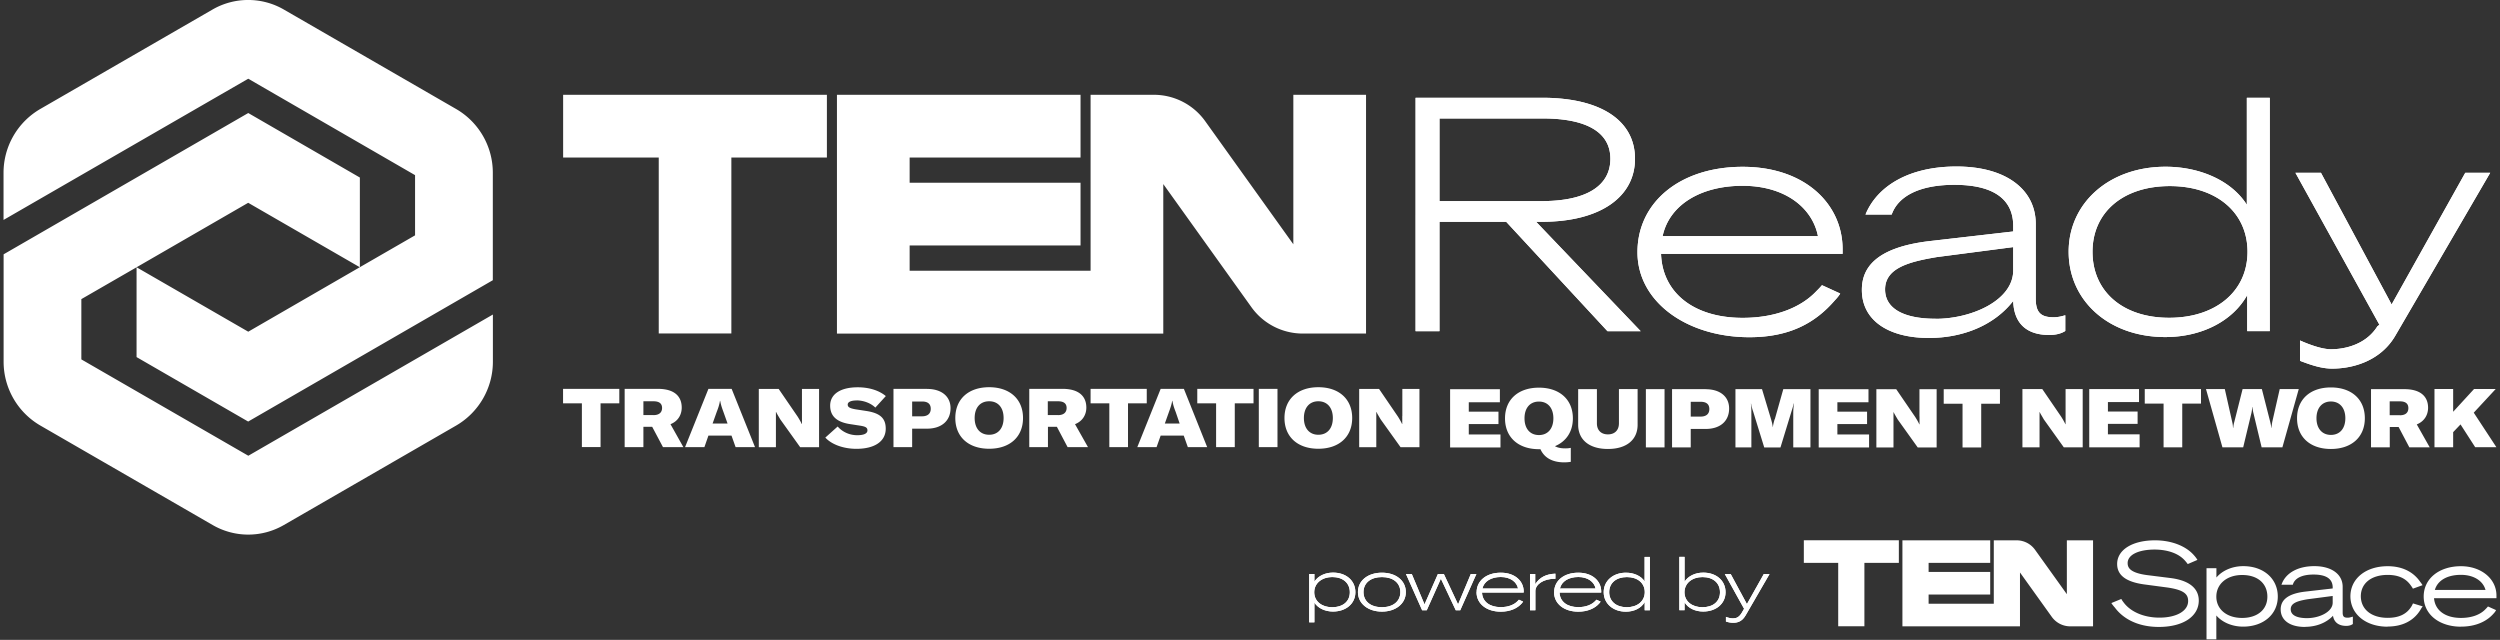 <?xml version="1.0" encoding="UTF-8"?>
<svg xmlns="http://www.w3.org/2000/svg" width="336" height="86" fill="none">
  <rect width="100%" height="100%" fill="#333333" stroke="none"/>
  <g clip-path="url(#a)" fill="#fff">
    <path d="M75.685 54.21h2.52v5.88h2.51v-5.88h2.52v-1.95h-7.56v1.95h.01zm12.85-33.04h-12.85v-8.43h35.45v8.43h-12.84v23.65h-9.76V21.17zm56.69-8.43v8.43h-22.97v3.39h22.97v8.43h-22.97v3.4h24.32V12.74h8.5c2.74 0 5.31 1.32 6.9 3.54l11.85 16.55V12.74h9.77v32.09h-8.5c-2.74 0-5.31-1.32-6.9-3.54l-11.85-16.55v20.1h-43.86v-32.1h32.74zm116.02 41.52h2.52v5.88h2.51v-5.88h2.52v-1.95h-7.56v1.95h.01zm-3.26 1.7v1.07h-.03c-.13-.3-.35-.67-.55-.99l-2.55-3.73h-2.67v7.83h2.3v-4.73h.03c.11.26.37.67.54.97l2.69 3.76h2.54v-7.83h-2.31v3.65h.01zm-11.04 1.03h3.99v-1.66h-3.99v-1.27h4.18v-1.75h-6.69v7.83h6.77v-1.75h-4.26v-1.4zm-8.43-.65c-.12.39-.21.77-.24 1.06h-.02c-.02-.29-.11-.66-.22-1.04l-1.22-4.06h-3.57v7.83h2.14v-4.67c0-.4-.01-.83-.07-1.21h.03c.05.3.15.7.28 1.06l1.49 4.83h2.18l1.48-4.84c.11-.33.25-.79.29-1.06h.04c-.05.43-.09.85-.09 1.22v4.67h2.31V52.3h-3.65l-1.14 4.04h-.02zm-9.27-4.04h-4.52v7.83h2.51v-2.48h2.01c1.95 0 3.15-1.05 3.15-2.75 0-1.59-1.21-2.59-3.15-2.59m-.68 3.68h-1.33V54h1.34c.77 0 1.16.34 1.16.98 0 .64-.41 1.01-1.17 1.01zm-7.36 4.14h2.51V52.3h-2.51v7.83zm-3.62-3.23c0 .91-.56 1.48-1.48 1.48-.92 0-1.48-.56-1.48-1.48v-4.6h-2.52v4.78c0 2.01 1.47 3.26 4 3.26 2.53 0 3.99-1.26 3.99-3.25v-4.8h-2.51V56.9zm-8.59 3.06c1.49-.62 2.4-1.94 2.4-3.73 0-2.53-1.78-4.13-4.56-4.13-2.78 0-4.56 1.59-4.56 4.13s1.78 4.14 4.56 4.14h.2c.5 1.12 1.56 1.77 3.21 1.77.33 0 .58-.03.87-.07v-1.88c-.25.05-.44.07-.73.07-.39 0-.93-.03-1.39-.29m-2.16-1.5c-1.19 0-1.94-.85-1.94-2.25s.75-2.25 1.94-2.25 1.94.86 1.94 2.25c0 1.39-.75 2.25-1.94 2.25zm-9.43-1.48h3.99v-1.66h-3.99v-1.27h4.18v-1.75h-6.69v7.83h6.77v-1.75h-4.26v-1.4zm135.07-1.53l2.95-3.18h-2.91l-2.81 3.06v-3.06h-2.51v7.83h2.51v-2.03l.99-1.04 1.97 3.06h2.85l-3.05-4.65.01.01zm-7.66 1.58c1.04-.42 1.52-1.3 1.52-2.24 0-1.46-.95-2.5-3.2-2.5h-4.47v7.82h2.52v-2.73h1.19l1.44 2.73h2.74l-1.74-3.08zm-2.27-1.24h-1.37v-1.86h1.37c.8 0 1.14.34 1.14.91 0 .57-.34.96-1.14.96m-9.27-3.74c-2.77 0-4.55 1.59-4.55 4.14s1.78 4.13 4.55 4.13c2.77 0 4.56-1.6 4.56-4.13s-1.77-4.14-4.56-4.14zm0 6.38c-1.18 0-1.94-.86-1.94-2.24 0-1.38.76-2.25 1.94-2.25s1.94.86 1.94 2.25c0 1.39-.75 2.24-1.94 2.24zm-6.88-6.16l-1 4.4c-.05.28-.09.54-.1.8h-.04c-.01-.26-.08-.54-.14-.8l-1.12-4.4h-2.59l-1.11 4.4c-.08.27-.13.54-.14.8h-.04c-.01-.26-.04-.53-.11-.8l-.99-4.4h-2.53l2.21 7.83h2.79l1.12-4.67c.04-.22.08-.45.1-.72h.04c.01.27.05.5.1.72l1.12 4.67h2.79l2.2-7.83H306.395zm-18.13 1.95h2.52v5.88h2.51v-5.88h2.52v-1.95h-7.56v1.95h.01zm-4.96 2.73h3.99v-1.66h-3.99v-1.27h4.18v-1.75h-6.69v7.83h6.77v-1.75h-4.26v-1.4zm-5.69-1.03v1.07h-.03c-.13-.3-.35-.67-.55-.99l-2.55-3.73h-2.67v7.83h2.3v-4.73h.03c.11.26.38.67.54.97l2.69 3.76h2.54v-7.83h-2.3v3.65zm-89.15-.03v1.07h-.03c-.13-.3-.35-.67-.55-.99l-2.54-3.72h-2.67v7.83h2.3v-4.73h.03c.11.27.38.67.54.97l2.69 3.76h2.54v-7.83h-2.3v3.65l-.01-.01zm-11.28-3.87c-2.77 0-4.55 1.6-4.55 4.14 0 2.54 1.78 4.13 4.55 4.13 2.77 0 4.55-1.59 4.55-4.13s-1.77-4.14-4.55-4.14zm0 6.39c-1.18 0-1.94-.85-1.94-2.25s.76-2.25 1.94-2.25 1.95.85 1.95 2.25-.75 2.25-1.95 2.25zm-8 1.66h2.51v-7.83h-2.51v7.83zm-8.27-5.88h2.53v5.88h2.51v-5.88h2.52v-1.95h-7.56v1.95zm-1.8-1.95h-3.12l-3.14 7.83h2.59l.55-1.55h3.1l.55 1.55h2.6l-3.13-7.83zm-2.56 4.66l.55-1.55c.2-.54.34-.95.44-1.5h.03c.09.55.23.96.44 1.5l.53 1.55h-1.99zm-2.42-4.66h-7.56v1.95h2.52v5.88h2.51v-5.88h2.52v-1.95h.01zm-9.66 4.75c1.05-.41 1.53-1.3 1.53-2.23 0-1.48-.95-2.52-3.21-2.52h-4.46v7.83h2.51v-2.73h1.2l1.44 2.73h2.74l-1.74-3.08h-.01zm-2.27-1.23h-1.38v-1.85h1.38c.81 0 1.15.34 1.15.9s-.36.96-1.15.96m-9.26-3.75c-2.79 0-4.55 1.6-4.55 4.14 0 2.54 1.77 4.13 4.55 4.13s4.55-1.59 4.55-4.13-1.78-4.14-4.55-4.14zm0 6.39c-1.2 0-1.95-.85-1.95-2.25s.75-2.25 1.95-2.25 1.94.85 1.94 2.25-.75 2.25-1.94 2.25zm-8.34-6.17h-4.52v7.83h2.51v-2.48h2.01c1.94 0 3.15-1.06 3.15-2.75 0-1.59-1.22-2.59-3.15-2.59m-.68 3.68h-1.33v-1.99h1.35c.76 0 1.15.34 1.15.98 0 .64-.41 1.01-1.17 1.01zm-8.82-2.14c.97 0 1.95.38 2.54.97l1.41-1.55c-.95-.79-2.3-1.18-3.78-1.18-2.33 0-3.7.93-3.7 2.46 0 1.39.85 2.18 2.56 2.47l1.55.24c.69.12.9.27.9.62 0 .42-.47.65-1.37.65-1.07 0-2.01-.46-2.63-1.17l-1.66 1.49c.83.91 2.41 1.51 4.18 1.51 2.45 0 3.94-1 3.94-2.71 0-1.39-.75-2.08-2.56-2.37l-1.5-.23c-.79-.14-1.05-.3-1.05-.64s.43-.55 1.18-.55m-7.33 2.09v1.07h-.03c-.13-.3-.35-.67-.55-.99l-2.55-3.72h-2.67v7.83h2.3v-4.73h.03c.11.27.38.67.54.97l2.69 3.76h2.54v-7.83h-2.3v3.65-.01zm-9.45-3.65h-3.12l-3.14 7.83h2.6l.54-1.55h3.1l.55 1.55h2.61l-3.14-7.83zm-2.56 4.66l.55-1.55c.21-.54.35-.95.44-1.5h.03c.1.55.24.96.44 1.5l.55 1.55h-2.01zm-5.66.09c1.04-.41 1.51-1.3 1.51-2.23 0-1.48-.94-2.52-3.21-2.52h-4.46v7.83h2.52v-2.73h1.18l1.45 2.73h2.74l-1.73-3.08zm-2.28-1.23h-1.36v-1.85h1.36c.81 0 1.15.34 1.15.9s-.35.96-1.15.96m-54.47.87l-15.01-8.67V35.92l15.01 8.66 15-8.67 7.42-4.28v-8.09l-22.42-12.96L.475 29.56v-6.34c0-3.54 1.89-6.81 4.95-8.58l23.14-13.36a9.586 9.586 0 019.58 0l23.14 13.36a9.894 9.894 0 014.95 8.58v14.44l-32.87 18.99v.01zm0-29.41l-15.01 8.67-7.42 4.28v8.1l22.44 12.95 32.87-18.98v6.35c0 3.53-1.89 6.81-4.95 8.58l-23.14 13.36a9.538 9.538 0 01-9.58 0L5.435 57.2a9.918 9.918 0 01-4.95-8.58V34.18l32.88-18.99 15 8.67v12.06l-15-8.66v-.01zM190.255 13.14h17c7.94 0 12.49 3.09 12.49 8.2 0 5.11-4.64 8.47-12.53 8.47h-.76l14.05 14.7h-4.46l-13.61-14.7h-8.97v14.7h-3.21V13.14zm16.95 13.89c6.02 0 9.23-2.06 9.23-5.69 0-3.63-3.3-5.42-9.1-5.42h-13.87v11.11h13.74zm12.87 6.86c0-6.72 5.75-11.47 14.14-11.47s13.43 5.02 13.43 11.07v.63h-24.4c.18 5.24 4.42 8.6 10.97 8.6 4.37 0 7.81-1.39 9.86-3.54.27-.27.54-.54.8-.85l2.45 1.12c-.18.31-.45.63-.71.9-2.59 3-6.02 4.97-11.5 4.97-8.39 0-15.04-4.75-15.04-11.42m24.26-2.16c-.76-3.85-4.46-6.77-10.13-6.77-5.67 0-9.86 2.6-10.75 6.77h20.88zm5.9 7.21c0-2.78 1.65-5.65 9.05-6.54l11.29-1.3v-.76c0-3.05-1.96-5.51-7.9-5.51-4.77 0-7.58 1.57-8.43 3.99h-3.52c1.56-3.81 5.84-6.45 12.22-6.45 6.78 0 10.66 3.18 10.66 7.71v10.04c0 1.79.62 2.51 2.37 2.51.58 0 .98-.09 1.6-.27v2.11c-.4.27-1.11.54-2.14.54-3.12 0-4.77-1.61-4.86-4.57-2.59 3.32-6.83 4.97-11.33 4.97-5.4 0-9.01-2.33-9.01-6.45m9.9 3.88c4.91 0 10.44-2.51 10.44-6.5v-3.14l-10.26 1.34c-3.75.63-6.96 1.48-6.96 4.35 0 2.64 2.63 3.94 6.78 3.94m17.89-9c0-6.59 5.49-11.43 13.02-11.43 4.64 0 8.88 1.88 10.93 5.11V13.14h3.08V44.5h-3.03v-4.84c-1.92 3.45-6.07 5.64-11.02 5.64-7.54 0-12.98-4.84-12.98-11.47m13.51 8.88c6.29 0 10.53-3.58 10.53-8.87 0-5.29-4.19-8.83-10.44-8.83-6.25 0-10.39 3.5-10.39 8.83s4.06 8.87 10.3 8.87zm17.59 5.78v-2.73c1.2.54 2.94 1.18 4.15 1.18 1.96 0 4.74-.67 6.25-3.09l.27-.2-11.29-20.43h3.43l9.5 17.7 9.9-17.7h3.35l-12.72 21.84c-1.92 3.36-5.58 4.48-8.53 4.48-1.52 0-2.99-.55-4.33-1.05"></path>
    <path d="M190.255 13.14h17c7.94 0 12.49 3.09 12.49 8.2 0 5.11-4.64 8.47-12.53 8.47h-.76l14.05 14.7h-4.46l-13.61-14.7h-8.97v14.7h-3.21V13.14zm16.95 13.89c6.02 0 9.23-2.06 9.23-5.69 0-3.63-3.3-5.42-9.1-5.42h-13.87v11.11h13.74zm12.87 6.86c0-6.72 5.75-11.47 14.14-11.47s13.43 5.02 13.43 11.07v.63h-24.4c.18 5.24 4.42 8.6 10.97 8.6 4.37 0 7.81-1.39 9.86-3.54.27-.27.54-.54.8-.85l2.45 1.12c-.18.31-.45.63-.71.9-2.59 3-6.02 4.97-11.5 4.97-8.39 0-15.04-4.75-15.04-11.42v-.01zm24.26-2.15c-.76-3.85-4.46-6.77-10.13-6.77-5.67 0-9.86 2.6-10.75 6.77h20.88zm5.9 7.21c0-2.78 1.65-5.65 9.05-6.54l11.29-1.3v-.76c0-3.05-1.96-5.51-7.9-5.51-4.77 0-7.58 1.57-8.43 3.99h-3.52c1.56-3.81 5.84-6.45 12.22-6.45 6.78 0 10.66 3.18 10.66 7.71v10.04c0 1.79.62 2.51 2.37 2.51.58 0 .98-.09 1.6-.27v2.11c-.4.27-1.11.54-2.14.54-3.12 0-4.77-1.61-4.86-4.57-2.59 3.32-6.83 4.97-11.33 4.97-5.4 0-9.01-2.33-9.01-6.45v-.02zm9.9 3.9c4.91 0 10.44-2.51 10.44-6.5v-3.14l-10.26 1.34c-3.75.63-6.96 1.48-6.96 4.35 0 2.64 2.63 3.94 6.78 3.94v.01zm17.89-9.01c0-6.59 5.49-11.43 13.02-11.43 4.64 0 8.88 1.88 10.93 5.11V13.14h3.08V44.5h-3.03v-4.84c-1.92 3.45-6.07 5.64-11.02 5.64-7.54 0-12.98-4.84-12.98-11.47v.01zm13.51 8.87c6.29 0 10.53-3.58 10.53-8.87 0-5.29-4.19-8.83-10.44-8.83-6.25 0-10.39 3.5-10.39 8.83s4.06 8.87 10.3 8.87zm17.59 5.78v-2.73c1.2.54 2.94 1.18 4.15 1.18 1.96 0 4.74-.67 6.25-3.09l.27-.2-11.29-20.43h3.43l9.5 17.7 9.9-17.7h3.35l-12.72 21.84c-1.92 3.36-5.58 4.48-8.53 4.48-1.52 0-2.99-.55-4.33-1.05h.02zM247.065 75.65h-4.63v-3.04h12.77v3.04h-4.63v8.52h-3.52v-8.52h.01zm20.42-3.04v3.04h-8.28v1.22h8.28v3.04h-8.28v1.23h8.76v-8.52h3.06c.99 0 1.91.47 2.49 1.28l4.27 5.96v-7.24h3.52v11.56h-3.06c-.99 0-1.91-.47-2.49-1.28l-4.27-5.96v7.24h-15.8V72.62h11.79l.01-.01zM284.355 81.58c-.12-.14-.26-.31-.37-.46l1.06-.43c.09.15.2.29.31.43 1 1.3 2.82 2.04 4.88 2.04 2.36 0 4-.95 4-2.38 0-1.06-.69-1.66-2.99-1.98l-3.08-.41c-2.59-.37-3.47-1.35-3.47-2.59 0-1.7 1.84-3.04 4.94-3.04 2.13 0 4.08.72 5.17 2.01.12.14.25.29.32.41l-1.04.45a4.19 4.19 0 00-.28-.34c-.94-1.1-2.53-1.57-4.19-1.58-2.53 0-3.81.88-3.81 1.96 0 .78.51 1.46 2.72 1.75l3.27.41c2.35.32 3.57 1.3 3.57 2.87 0 1.98-1.96 3.41-5.23 3.41-2.48 0-4.56-.89-5.78-2.53zm5.79 2.68c-2.55 0-4.65-.92-5.9-2.59-.08-.09-.24-.28-.38-.47l-.1-.15 1.34-.55.06.11c.09.15.19.28.29.41.95 1.24 2.73 1.99 4.77 1.99 2.31 0 3.86-.9 3.86-2.23 0-.88-.48-1.5-2.87-1.83l-3.08-.41c-2.42-.34-3.59-1.24-3.59-2.74 0-1.9 2.04-3.18 5.09-3.18 2.22 0 4.19.77 5.28 2.06.08.09.23.27.33.43l.09.14-1.3.56-.07-.09a4.31 4.31 0 00-.27-.33c-.82-.97-2.27-1.51-4.08-1.53-2.22 0-3.66.71-3.66 1.82 0 .59.29 1.3 2.59 1.61l3.27.41c3.06.42 3.7 1.87 3.7 3.01 0 1.04-.5 1.93-1.45 2.57-.96.64-2.32.98-3.92.98zm-5.93-3.08c.08.1.16.2.25.3 1.19 1.6 3.21 2.48 5.67 2.48 3.09 0 5.09-1.28 5.09-3.26 0-1.49-1.16-2.41-3.45-2.73l-3.27-.41c-1.97-.26-2.84-.84-2.84-1.89 0-1.05 1.04-2.11 3.95-2.11 1.9.02 3.42.6 4.3 1.63.08.09.14.16.21.25l.77-.33c-.06-.08-.13-.17-.21-.25-1.04-1.23-2.93-1.96-5.06-1.96-2.87 0-4.8 1.16-4.8 2.89 0 1.33 1.09 2.13 3.34 2.45l3.08.41c2.24.31 3.12.91 3.12 2.12 0 1.51-1.67 2.52-4.15 2.52-2.12 0-3.99-.78-5-2.1-.08-.11-.17-.22-.25-.34l-.77.31.02.02zm12.48-4.66h1.04v1.55c.71-1.12 2.13-1.83 3.76-1.83 2.65 0 4.5 1.63 4.5 3.94s-1.9 3.9-4.51 3.9c-1.6 0-3.02-.67-3.74-1.79v3.5h-1.04v-9.27h-.01zm4.63 6.67c2.19 0 3.55-1.18 3.55-3.01 0-1.83-1.34-3.05-3.53-3.05-2.07 0-3.62 1.23-3.62 3.05 0 1.82 1.53 3.01 3.61 3.01m-3.45 2.74h-1.33v-9.56h1.33v1.25c.8-.95 2.14-1.53 3.61-1.53 2.73 0 4.64 1.68 4.64 4.09s-1.96 4.04-4.66 4.04c-1.47 0-2.8-.57-3.6-1.5v3.2l.01.01zm-1.04-.29h.75v-3.85l.27.42c.69 1.07 2.07 1.73 3.62 1.73 2.53 0 4.37-1.58 4.37-3.75s-1.79-3.8-4.35-3.8c-1.56 0-2.95.67-3.64 1.76l-.27.43v-1.91h-.75v8.98-.01zm4.48-2.3c-2.21 0-3.75-1.3-3.75-3.15 0-1.85 1.58-3.2 3.77-3.2s3.68 1.23 3.68 3.2c0 1.97-1.45 3.15-3.69 3.15m.01-6.06c-2.05 0-3.47 1.2-3.47 2.91 0 1.71 1.42 2.86 3.46 2.86s3.4-1.1 3.4-2.86c0-1.76-1.3-2.91-3.38-2.91m5.31 4.62c0-.95.57-1.93 3.12-2.24l3.88-.44v-.26c0-1.04-.67-1.89-2.72-1.89-1.64 0-2.61.54-2.9 1.36h-1.21c.54-1.3 2.01-2.21 4.21-2.21 2.33 0 3.67 1.09 3.67 2.64v3.44c0 .61.21.86.81.86.2 0 .34-.03.55-.09v.72c-.14.09-.38.18-.74.18-1.07 0-1.64-.55-1.67-1.57-.89 1.14-2.35 1.7-3.9 1.7-1.86 0-3.1-.8-3.1-2.21m3.41 1.35c1.69 0 3.59-.86 3.59-2.22v-1.07l-3.53.46c-1.29.22-2.39.51-2.39 1.49 0 .9.9 1.35 2.33 1.35m-.31 1.01c-2 0-3.24-.9-3.24-2.35 0-1.34 1.06-2.12 3.24-2.39l3.75-.43v-.13c0-1.16-.87-1.74-2.57-1.74-1.49 0-2.47.45-2.76 1.27l-.03.1h-1.53l.08-.2c.59-1.44 2.21-2.3 4.34-2.3 2.32 0 3.81 1.09 3.81 2.78v3.44c0 .54.16.71.67.71.18 0 .3-.03.51-.09l.19-.05v.99l-.07.04c-.12.08-.38.21-.82.21-1.01 0-1.64-.48-1.78-1.36-.89.95-2.25 1.49-3.79 1.49m1.18-7.33c2.37 0 2.86 1.11 2.86 2.03v.39l-4.01.46c-2.99.36-2.99 1.67-2.99 2.1 0 1.27 1.13 2.06 2.95 2.06 1.58 0 2.96-.6 3.78-1.65l.25-.32v.4c.04.95.55 1.42 1.54 1.42.3 0 .49-.07.59-.12v-.45c-.14.03-.26.05-.41.05-.67 0-.96-.3-.96-1.01v-3.44c0-1.54-1.35-2.49-3.52-2.49-1.9 0-3.37.71-3.98 1.92h.89c.37-.88 1.43-1.37 3-1.37m-.86 6.48c-1.58 0-2.48-.55-2.48-1.5 0-1.12 1.24-1.42 2.51-1.63l3.7-.48v1.24c0 .68-.44 1.3-1.24 1.75-.7.39-1.61.62-2.5.62m3.45-3.28l-3.37.44c-1.43.24-2.27.54-2.27 1.34 0 1.05 1.37 1.2 2.19 1.2 1.66 0 3.45-.84 3.45-2.08v-.91.01zm2.53.05c0-2.3 1.98-3.91 4.86-3.91 1.92 0 3.36.74 4.25 2.04.08.09.15.2.21.29l-1.01.37c-.06-.11-.14-.2-.2-.29-.7-1.04-1.81-1.52-3.25-1.52-2.3 0-3.76 1.21-3.76 3.02.02 1.83 1.47 3.04 3.76 3.04 1.5 0 2.64-.49 3.32-1.6.06-.09.11-.18.17-.31l1 .31c-.08.11-.14.23-.21.34-.87 1.41-2.33 2.15-4.27 2.15-2.87 0-4.85-1.63-4.86-3.93m4.85 4.08c-2.93 0-4.99-1.67-5.01-4.07 0-2.39 2.06-4.06 5.01-4.06 1.92 0 3.43.73 4.37 2.1.09.11.17.22.22.3l.1.15-1.3.47-.06-.11c-.03-.06-.08-.12-.12-.18l-.08-.11c-.66-.98-1.69-1.45-3.13-1.45-2.2 0-3.61 1.13-3.61 2.88.02 1.76 1.43 2.89 3.61 2.89 1.52 0 2.56-.5 3.19-1.53.06-.09.1-.18.16-.3l.05-.11 1.31.4-.12.16s-.07.1-.1.16c-.04.06-.07.12-.11.18-.89 1.44-2.41 2.21-4.39 2.21m-4.71-4.06c.02 2.23 1.96 3.78 4.72 3.78 1.89 0 3.29-.7 4.14-2.08l.11-.17v-.01l-.7-.21c-.04.08-.08.14-.12.21-.67 1.1-1.83 1.66-3.44 1.66-2.36 0-3.89-1.25-3.9-3.18 0-1.93 1.53-3.17 3.9-3.17 1.53 0 2.66.53 3.37 1.58l.07.1c.02.03.05.06.07.1l.72-.26s-.06-.08-.1-.13c-.88-1.3-2.31-1.99-4.13-1.99-2.78 0-4.72 1.55-4.72 3.77m9.72.02c0-2.3 1.98-3.93 4.86-3.93 2.88 0 4.62 1.72 4.62 3.79v.21h-8.39c.06 1.8 1.52 2.95 3.77 2.95 1.5 0 2.69-.48 3.39-1.21.09-.09.18-.18.28-.29l.84.38c-.06.11-.15.22-.24.31-.89 1.03-2.36 1.7-4.25 1.7-2.89 0-4.88-1.63-4.88-3.91zm8.35-.74c-.26-1.32-1.53-2.32-3.48-2.32s-3.39.89-3.7 2.32h7.18zm-3.47 4.8c-2.96 0-5.03-1.67-5.03-4.06 0-2.39 2.06-4.07 5.01-4.07 2.72 0 4.77 1.69 4.77 3.94v.36h-8.39c.13 1.64 1.51 2.65 3.62 2.65 1.4 0 2.57-.41 3.29-1.17.1-.1.18-.18.27-.29l.07-.08 1.09.49-.08.14c-.06.1-.15.22-.26.33-.98 1.13-2.53 1.75-4.36 1.75m-.02-7.83c-2.78 0-4.72 1.56-4.72 3.78 0 2.22 1.95 3.77 4.73 3.77 1.75 0 3.22-.59 4.14-1.65.05-.06.09-.1.13-.15l-.59-.27c-.07.08-.14.15-.21.22-.78.81-2.02 1.26-3.5 1.26-2.32 0-3.86-1.21-3.92-3.09v-.15h8.39v-.07c0-.98-.43-1.89-1.22-2.56-.82-.7-1.98-1.08-3.26-1.08m3.69 3.18h-7.54l.04-.18c.33-1.52 1.76-2.43 3.84-2.43 1.91 0 3.33.96 3.63 2.43l.04.17-.01.01zm-7.17-.29h6.81c-.34-1.24-1.61-2.03-3.3-2.03-1.85 0-3.14.75-3.51 2.03zM175.955 77.15h.7v1.03c.47-.75 1.42-1.22 2.51-1.22 1.77 0 3 1.09 3 2.63 0 1.54-1.27 2.6-3.01 2.6-1.07 0-2.02-.45-2.5-1.2v2.65h-.7v-6.5.01zm3.09 4.46c1.46 0 2.37-.79 2.37-2.01 0-1.22-.89-2.04-2.36-2.04-1.38 0-2.42.82-2.42 2.04 0 1.22 1.02 2.01 2.41 2.01z"></path>
    <path d="M175.955 77.15h.7v1.03c.47-.75 1.42-1.22 2.51-1.22 1.77 0 3 1.09 3 2.63 0 1.54-1.27 2.6-3.01 2.6-1.07 0-2.02-.45-2.5-1.2v2.65h-.7v-6.5.01zm3.09 4.46c1.46 0 2.37-.79 2.37-2.01 0-1.22-.89-2.04-2.36-2.04-1.38 0-2.42.82-2.42 2.04 0 1.22 1.02 2.01 2.41 2.01zM182.505 79.58c0-1.54 1.33-2.61 3.23-2.61s3.21 1.08 3.21 2.61c0 1.53-1.34 2.62-3.21 2.62-1.87 0-3.23-1.08-3.23-2.62zm3.23 2.03c1.51 0 2.47-.8 2.47-2.03 0-1.23-.96-2.02-2.47-2.02-1.51 0-2.48.79-2.48 2.02s.96 2.03 2.48 2.03z"></path>
    <path d="M182.505 79.58c0-1.54 1.33-2.61 3.23-2.61s3.21 1.08 3.21 2.61c0 1.53-1.34 2.62-3.21 2.62-1.87 0-3.23-1.08-3.23-2.62zm3.23 2.03c1.51 0 2.47-.8 2.47-2.03 0-1.23-.96-2.02-2.47-2.02-1.51 0-2.48.79-2.48 2.02s.96 2.03 2.48 2.03zM188.965 77.15h.78l1.71 4.08 1.8-4.08h.8l1.91 4.08 1.71-4.08h.75l-2.17 4.87h-.6l-2-4.24-1.9 4.24h-.62l-2.17-4.87z"></path>
    <path d="M188.965 77.15h.78l1.71 4.08 1.8-4.08h.8l1.91 4.08 1.71-4.08h.75l-2.17 4.87h-.6l-2-4.24-1.9 4.24h-.62l-2.17-4.87zM198.455 79.59c0-1.54 1.32-2.62 3.25-2.62s3.08 1.15 3.08 2.53v.14h-5.6c.04 1.2 1.01 1.96 2.52 1.96 1 0 1.79-.32 2.26-.81.06-.06.12-.12.18-.19l.56.26c-.04.07-.1.14-.16.21-.59.69-1.58 1.14-2.84 1.14-1.93 0-3.26-1.08-3.26-2.61m5.58-.5c-.17-.88-1.02-1.55-2.32-1.55-1.3 0-2.26.59-2.47 1.55h4.79z"></path>
    <path d="M198.455 79.59c0-1.54 1.32-2.62 3.25-2.62s3.08 1.15 3.08 2.53v.14h-5.6c.04 1.2 1.01 1.96 2.52 1.96 1 0 1.79-.32 2.26-.81.06-.06.12-.12.18-.19l.56.26c-.04.07-.1.14-.16.21-.59.69-1.58 1.14-2.84 1.14-1.93 0-3.26-1.08-3.26-2.61l.01-.01zm5.57-.49c-.17-.88-1.02-1.55-2.32-1.55-1.3 0-2.26.59-2.47 1.55h4.79zM205.635 77.15h.7v1.36c.62-.93 1.44-1.35 2.71-1.41v.69c-1.67-.03-2.69.81-2.69 1.64v2.59h-.72v-4.87z"></path>
    <path d="M205.635 77.15h.7v1.36c.62-.93 1.44-1.35 2.71-1.41v.69c-1.67-.03-2.69.81-2.69 1.64v2.59h-.72v-4.87zM208.875 79.59c0-1.54 1.32-2.62 3.25-2.62s3.08 1.15 3.08 2.53v.14h-5.6c.04 1.2 1.01 1.96 2.52 1.96 1 0 1.79-.32 2.26-.81.06-.06.12-.12.18-.19l.56.26c-.04.07-.1.14-.16.21-.59.69-1.58 1.14-2.84 1.14-1.93 0-3.26-1.08-3.26-2.61m5.58-.5c-.17-.88-1.02-1.55-2.32-1.55-1.3 0-2.26.59-2.47 1.55h4.79z"></path>
    <path d="M208.875 79.59c0-1.54 1.32-2.62 3.25-2.62s3.08 1.15 3.08 2.53v.14h-5.6c.04 1.2 1.01 1.96 2.52 1.96 1 0 1.79-.32 2.26-.81.06-.06.12-.12.18-.19l.56.26c-.04.07-.1.14-.16.21-.59.69-1.58 1.14-2.84 1.14-1.93 0-3.26-1.08-3.26-2.61l.01-.01zm5.57-.49c-.17-.88-1.02-1.55-2.32-1.55-1.3 0-2.26.59-2.47 1.55h4.79zM215.535 79.58c0-1.51 1.26-2.61 2.99-2.61 1.07 0 2.04.43 2.51 1.17v-3.29h.71v7.17h-.7v-1.1c-.44.79-1.39 1.29-2.53 1.29-1.73 0-2.98-1.11-2.98-2.62m3.1 2.02c1.44 0 2.42-.82 2.42-2.03s-.96-2.02-2.4-2.02-2.38.8-2.38 2.02.93 2.03 2.36 2.03z"></path>
    <path d="M215.535 79.58c0-1.51 1.26-2.61 2.99-2.61 1.07 0 2.04.43 2.51 1.17v-3.29h.71v7.17h-.7v-1.1c-.44.79-1.39 1.29-2.53 1.29-1.73 0-2.98-1.11-2.98-2.62v-.01zm3.1 2.03c1.44 0 2.42-.82 2.42-2.03s-.96-2.02-2.4-2.02-2.38.8-2.38 2.02.93 2.03 2.36 2.03zM226.405 80.96v1.05h-.7v-7.17h.7v3.34c.47-.75 1.42-1.22 2.51-1.22 1.77 0 3 1.09 3 2.63 0 1.54-1.27 2.6-3.01 2.6-1.07 0-2.03-.45-2.5-1.24m2.4.66c1.46 0 2.36-.79 2.36-2.01 0-1.22-.89-2.04-2.35-2.04-1.38 0-2.42.82-2.42 2.04 0 1.22 1.02 2.01 2.41 2.01z"></path>
    <path d="M226.405 80.96v1.05h-.7v-7.17h.7v3.34c.47-.75 1.42-1.22 2.51-1.22 1.77 0 3 1.09 3 2.63 0 1.54-1.27 2.6-3.01 2.6-1.07 0-2.03-.45-2.5-1.24v.01zm2.4.65c1.46 0 2.36-.79 2.36-2.01 0-1.22-.89-2.04-2.35-2.04-1.38 0-2.42.82-2.42 2.04 0 1.22 1.02 2.01 2.41 2.01z"></path>
    <path d="M231.965 83.53v-.62c.28.12.68.2.95.2.45 0 .8-.15 1.15-.71l.34-.58-2.59-4.67h.79l2.18 4.04 2.27-4.04h.77l-3.2 5.53c-.44.77-.99 1.02-1.67 1.02-.35 0-.69-.06-.99-.17z"></path>
    <path d="M231.965 83.53v-.62c.28.12.68.2.95.2.45 0 .8-.15 1.15-.71l.34-.58-2.59-4.67h.79l2.18 4.04 2.27-4.04h.77l-3.2 5.53c-.44.77-.99 1.02-1.67 1.02-.35 0-.69-.06-.99-.17z"></path>
  </g>
  <defs>
    <clipPath id="a">
      <path fill="#fff" transform="translate(.475)" d="M0 0H335.05V85.93H0z"></path>
    </clipPath>
  </defs>
</svg>
